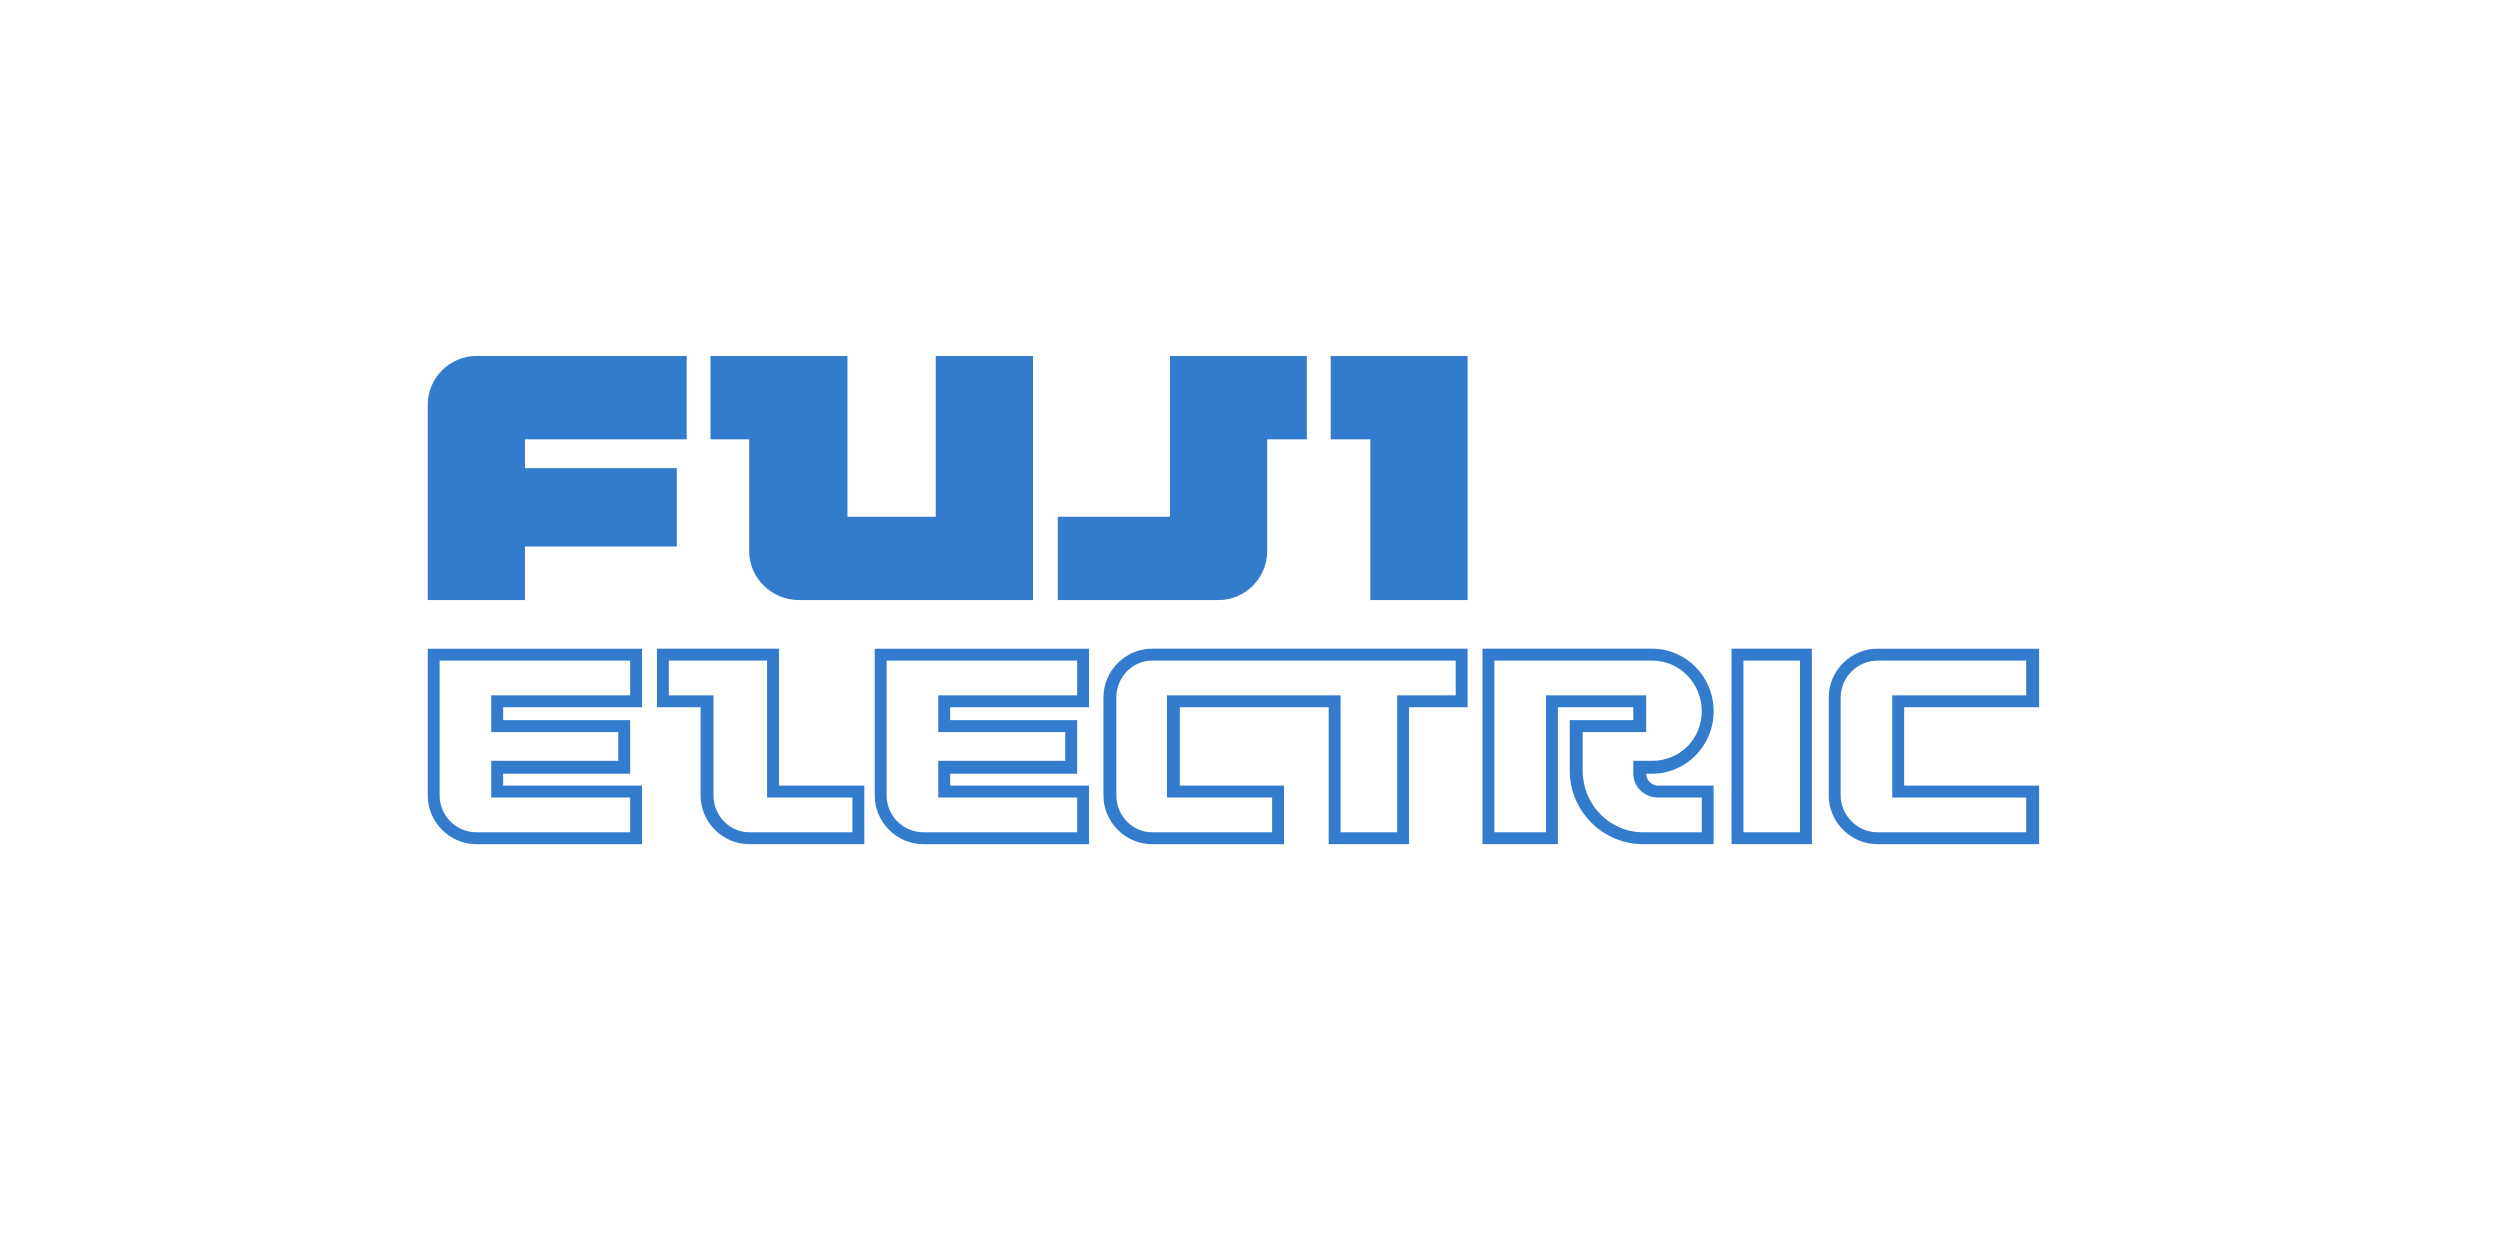 <?xml version="1.0" encoding="UTF-8" standalone="no"?>
<!DOCTYPE svg PUBLIC "-//W3C//DTD SVG 1.1//EN" "http://www.w3.org/Graphics/SVG/1.1/DTD/svg11.dtd">
<svg width="100%" height="100%" viewBox="0 0 300 150" version="1.1" xmlns="http://www.w3.org/2000/svg" xmlns:xlink="http://www.w3.org/1999/xlink" xml:space="preserve" xmlns:serif="http://www.serif.com/" style="fill-rule:evenodd;clip-rule:evenodd;stroke-linejoin:round;stroke-miterlimit:2;">
    <g transform="matrix(0.089,0,0,0.089,32.01,-40.68)">
        <path d="M217.062,1266.17L348.173,1266.17L348.173,1193.93L552.862,1193.93L552.862,1088.24L348.173,1088.24L348.173,1049.44L566.234,1049.44L566.234,937.066L282.611,937.066C246.676,937.129 217.126,966.68 217.062,1002.62L217.062,1266.17ZM650.524,1200.62C650.524,1236.75 681.289,1266.17 717.41,1266.17L1033.15,1266.17L1033.15,937.066L902.034,937.066L902.034,1153.79L782.959,1153.79L782.959,937.066L598.334,937.066L598.334,1049.45L650.512,1049.45L650.512,1200.62L650.524,1200.62ZM1348.86,1049.45L1402.38,1049.45L1402.38,937.066L1217.76,937.066L1217.76,1153.79L1066.58,1153.79L1066.58,1266.17L1283.32,1266.17C1319.25,1266.11 1348.8,1236.56 1348.86,1200.62L1348.86,1049.45ZM1488.01,1049.45L1434.51,1049.45L1434.51,937.066L1619.12,937.066L1619.12,1266.17L1488.01,1266.17L1488.01,1049.45ZM489.972,1347.77L489.972,1394.6L302.675,1394.6L302.675,1444.09L473.915,1444.09L473.915,1482.88L302.675,1482.88L302.675,1532.38L489.972,1532.38L489.972,1579.21L282.611,1579.21C282.577,1579.21 282.542,1579.21 282.507,1579.21C255.413,1579.21 233.118,1556.92 233.118,1529.82C233.118,1529.78 233.118,1529.75 233.119,1529.71L233.119,1347.77L489.972,1347.77ZM217.062,1331.72L217.062,1529.73C217.119,1565.67 246.671,1595.23 282.611,1595.29L506.028,1595.29L506.028,1516.36L318.732,1516.36L318.732,1500.3L489.972,1500.3L489.972,1428.08L318.732,1428.08L318.732,1410.68L506.028,1410.68L506.028,1331.74L217.062,1331.74L217.062,1331.72ZM1092.68,1347.77L1092.68,1394.6L905.38,1394.6L905.38,1444.09L1076.62,1444.09L1076.62,1482.88L905.38,1482.88L905.38,1532.38L1092.68,1532.38L1092.68,1579.21L885.303,1579.21C885.269,1579.21 885.234,1579.21 885.199,1579.21C858.105,1579.21 835.81,1556.92 835.81,1529.82C835.81,1529.78 835.81,1529.75 835.811,1529.71L835.811,1347.77L1092.68,1347.77ZM819.754,1331.72L819.754,1529.73C819.811,1565.67 849.363,1595.23 885.303,1595.29L1108.73,1595.29L1108.73,1516.36L921.424,1516.36L921.424,1500.3L1092.68,1500.3L1092.68,1428.08L921.424,1428.08L921.424,1410.68L1108.72,1410.68L1108.72,1331.74L819.754,1331.74L819.754,1331.72ZM690.653,1331.71L690.653,1516.35L805.695,1516.35L805.695,1595.28L650.524,1595.28C614.582,1595.22 585.026,1565.66 584.962,1529.72L584.962,1410.66L526.106,1410.66L526.106,1331.71L690.653,1331.71ZM542.149,1347.78L542.149,1394.6L602.355,1394.6L602.355,1529.72C602.355,1556.48 623.755,1579.23 650.524,1579.23L789.651,1579.23L789.651,1532.39L674.596,1532.39L674.596,1347.78L542.149,1347.78ZM2372.3,1347.78L2372.3,1394.6L2191.71,1394.6L2191.71,1532.39L2372.3,1532.39L2372.3,1579.23L2171.64,1579.23C2144.88,1579.23 2122.13,1556.48 2122.13,1529.72L2122.13,1397.27C2122.13,1370.53 2144.88,1347.78 2171.64,1347.78L2372.3,1347.78ZM2171.64,1331.72C2135.7,1331.79 2106.15,1361.34 2106.08,1397.29L2106.08,1529.73C2106.15,1565.67 2135.7,1595.23 2171.64,1595.29L2389.69,1595.29L2389.69,1516.36L2207.76,1516.36L2207.76,1410.68L2389.69,1410.68L2389.69,1331.74L2171.64,1331.74L2171.64,1331.72ZM2083.35,1331.72L2083.35,1595.28L1974.98,1595.28L1974.98,1331.72L2083.35,1331.72ZM1991.04,1347.78L1991.04,1579.24L2067.29,1579.24L2067.29,1347.78L1991.04,1347.78ZM1193.68,1331.72C1157.74,1331.79 1128.19,1361.34 1128.12,1397.29L1128.12,1529.73C1128.19,1565.67 1157.74,1595.23 1193.68,1595.29L1371.61,1595.29L1371.61,1516.36L1231.14,1516.36L1231.14,1410.68L1431.82,1410.68L1431.82,1595.28L1540.19,1595.28L1540.19,1410.67L1619.12,1410.67L1619.12,1331.72L1193.68,1331.72ZM1603.06,1347.78L1603.06,1394.6L1524.13,1394.6L1524.13,1579.23L1447.85,1579.23L1447.85,1394.6L1213.75,1394.6L1213.75,1532.39L1355.57,1532.39L1355.57,1579.23L1193.68,1579.23C1166.93,1579.23 1145.53,1556.48 1145.53,1529.72L1145.53,1397.27C1145.53,1370.53 1166.93,1347.78 1193.68,1347.78L1603.06,1347.78ZM1867.94,1331.72C1913.44,1331.72 1950.89,1369.19 1950.89,1416.01C1950.89,1462.83 1913.44,1500.29 1867.94,1500.29L1859.92,1500.29C1859.92,1508.32 1866.61,1516.35 1875.97,1516.35L1950.87,1516.35L1950.87,1595.28L1855.91,1595.28C1855.83,1595.28 1855.75,1595.28 1855.67,1595.28C1801.48,1595.28 1756.88,1550.69 1756.88,1496.49C1756.88,1496.42 1756.88,1496.35 1756.88,1496.28L1756.88,1428.05L1842.54,1428.05L1842.54,1410.66L1740.85,1410.66L1740.85,1595.28L1639.17,1595.28L1639.17,1331.72L1867.94,1331.72ZM1655.24,1347.78L1655.24,1579.24L1724.8,1579.24L1724.8,1394.61L1859.92,1394.61L1859.92,1444.11L1774.29,1444.11L1774.29,1496.28C1774.29,1541.77 1810.41,1579.24 1855.91,1579.24L1934.84,1579.24L1934.84,1532.4L1875.97,1532.4C1857.23,1532.4 1842.54,1517.7 1842.54,1500.29L1842.54,1482.9L1867.94,1482.9C1905.41,1482.9 1934.84,1453.47 1934.84,1416.01C1934.84,1378.56 1905.4,1347.78 1867.94,1347.78L1655.24,1347.78Z" style="fill:rgb(51,123,204);"/>
    </g>
</svg>
